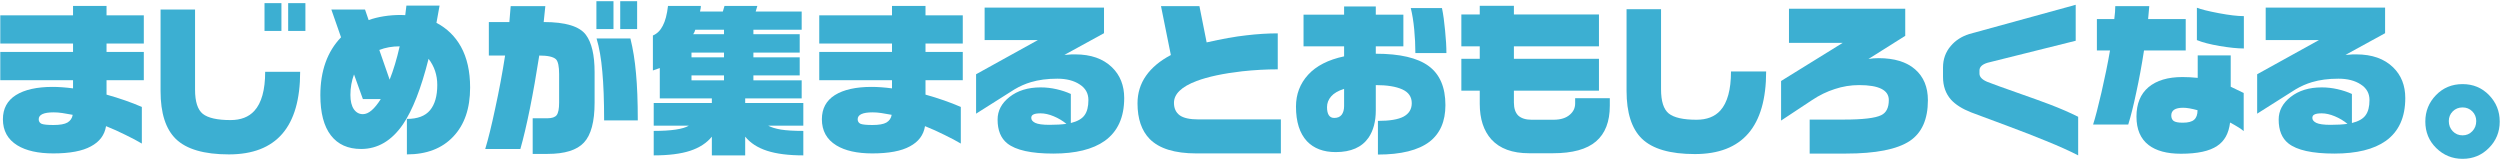 <svg width="1784" height="114" viewBox="0 0 1784 114" fill="none" xmlns="http://www.w3.org/2000/svg">
<path d="M1783.8 86.738C1783.8 94.16 1781.22 100.449 1776.06 105.605C1770.98 110.762 1764.73 113.34 1757.31 113.34C1749.97 113.34 1743.68 110.762 1738.45 105.605C1733.29 100.527 1730.71 94.238 1730.71 86.738C1730.71 79.394 1733.25 73.106 1738.33 67.871C1743.41 62.637 1749.73 60.02 1757.31 60.02C1764.81 60.02 1771.1 62.637 1776.18 67.871C1781.26 73.106 1783.8 79.394 1783.8 86.738ZM1767.04 86.387C1767.04 83.652 1766.1 81.348 1764.23 79.473C1762.35 77.598 1760.05 76.66 1757.31 76.66C1754.5 76.66 1752.16 77.598 1750.28 79.473C1748.41 81.348 1747.47 83.652 1747.47 86.387C1747.47 89.277 1748.41 91.699 1750.28 93.652C1752.16 95.606 1754.5 96.582 1757.31 96.582C1760.05 96.582 1762.35 95.606 1764.23 93.652C1766.1 91.699 1767.04 89.277 1767.04 86.387Z" fill="#3CAFD2"/>
<path d="M1716.41 69.981C1716.41 83.731 1711.77 93.926 1702.47 100.566C1693.95 106.582 1681.73 109.59 1665.79 109.59C1650.01 109.59 1639.07 107.168 1632.98 102.324C1628.37 98.652 1626.06 92.988 1626.06 85.332C1626.06 79.004 1628.91 73.613 1634.62 69.16C1640.4 64.629 1647.78 62.363 1656.77 62.363C1660.59 62.363 1664.38 62.793 1668.13 63.652C1671.88 64.512 1675.28 65.644 1678.33 67.051V87.793C1683.02 86.621 1686.26 84.785 1688.05 82.285C1689.93 79.785 1690.87 76.152 1690.87 71.387C1690.87 66.621 1688.8 62.91 1684.66 60.254C1680.52 57.52 1675.2 56.152 1668.72 56.152C1661.61 56.152 1655.32 56.973 1649.85 58.613C1645.87 59.785 1641.96 61.504 1638.13 63.77L1610.71 81.113V52.988L1654.77 28.613H1616.8V5.41H1702V23.691L1673.76 39.16C1674.3 39.082 1675.09 39.043 1676.1 39.043C1677.2 38.965 1678.13 38.887 1678.91 38.809H1681.49C1692.66 38.809 1701.41 41.895 1707.74 48.066C1713.52 53.691 1716.41 60.996 1716.41 69.981ZM1675.16 88.379C1672.51 86.191 1669.5 84.394 1666.14 82.988C1662.78 81.582 1659.66 80.879 1656.77 80.879C1654.34 80.879 1652.62 81.152 1651.61 81.699C1650.59 82.168 1650.09 82.988 1650.09 84.16C1650.09 85.566 1651.02 86.738 1652.9 87.676C1654.85 88.613 1658.25 89.082 1663.09 89.082C1667.78 89.082 1671.8 88.848 1675.16 88.379Z" fill="#3CAFD2"/>
<path d="M1601.22 34.59C1596.69 34.59 1590.95 34.004 1583.99 32.832C1577.12 31.66 1571.69 30.254 1567.7 28.613V5.527C1570.67 6.699 1575.87 7.988 1583.29 9.395C1590.71 10.801 1596.69 11.504 1601.22 11.504V34.59ZM1601.1 93.535C1599.85 92.441 1598.33 91.387 1596.53 90.371C1595.44 89.668 1593.72 88.691 1591.38 87.441C1590.44 95.176 1587.39 100.723 1582.23 104.082C1576.77 107.832 1568.13 109.707 1556.34 109.707C1546.34 109.707 1538.64 107.637 1533.25 103.496C1527.47 99.043 1524.58 92.285 1524.58 83.223C1524.58 74.082 1527.43 67.09 1533.13 62.246C1538.91 57.402 1547 54.98 1557.39 54.98C1560.91 54.98 1564.54 55.176 1568.29 55.566V39.512H1591.84V61.895L1601.1 66.348V93.535ZM1559.73 35.996H1529.97C1528.33 46.621 1526.49 56.582 1524.46 65.879C1522.51 75.176 1520.59 82.832 1518.72 88.848H1493.64C1495.2 84.004 1497.2 76.348 1499.62 65.879C1502.04 55.41 1504.07 45.449 1505.71 35.996H1496.34V13.613H1508.76C1509.23 10.02 1509.46 6.934 1509.46 4.355H1533.72L1532.9 13.613H1559.73V35.996ZM1568.17 78.652C1563.95 77.481 1560.52 76.894 1557.86 76.894C1552.23 76.894 1549.42 78.731 1549.42 82.402C1549.42 84.121 1549.97 85.41 1551.06 86.269C1552.23 87.129 1554.42 87.559 1557.62 87.559C1561.45 87.559 1564.15 86.856 1565.71 85.449C1567.35 84.043 1568.17 81.777 1568.17 78.652Z" fill="#3CAFD2"/>
<path d="M1482.98 110.879C1476.8 107.676 1469.07 104.199 1459.77 100.449C1452.59 97.481 1443.76 94.043 1433.29 90.137C1424.3 86.856 1415.4 83.535 1406.57 80.176C1400.24 77.676 1395.48 74.668 1392.27 71.152C1388.45 66.856 1386.53 61.426 1386.53 54.863V48.184C1386.53 42.246 1388.37 37.129 1392.04 32.832C1395.4 28.848 1399.81 25.996 1405.28 24.277L1481.22 3.418V29.082L1418.29 44.785C1414.46 45.957 1412.55 47.793 1412.55 50.293V52.52C1412.55 54.863 1414.38 56.816 1418.05 58.379C1421.8 59.863 1428.91 62.441 1439.38 66.113C1449.85 69.785 1457.55 72.559 1462.47 74.434C1470.44 77.481 1477.27 80.449 1482.98 83.34V110.879Z" fill="#3CAFD2"/>
<path d="M1375.75 71.504C1375.75 85.098 1371.45 94.785 1362.86 100.566C1353.8 106.582 1338.56 109.59 1317.16 109.59H1291.38V85.332H1315.75C1329.34 85.332 1338.25 84.277 1342.47 82.168C1346.06 80.449 1347.86 76.856 1347.86 71.387C1347.86 64.277 1340.79 60.723 1326.65 60.723C1320.71 60.723 1314.93 61.66 1309.3 63.535C1303.68 65.332 1298.29 67.949 1293.13 71.387L1270.98 86.035V57.793L1314.93 30.605H1276.61V6.23H1359.58V25.566L1333.33 42.09C1335.59 41.699 1337.98 41.504 1340.48 41.504C1351.8 41.504 1360.52 44.16 1366.61 49.473C1372.7 54.785 1375.75 62.129 1375.75 71.504Z" fill="#3CAFD2"/>
<path d="M1260.32 50.996C1260.32 90.293 1243.37 109.941 1209.46 109.941C1191.8 109.941 1179.19 106.27 1171.61 98.926C1164.34 91.816 1160.71 80.449 1160.71 64.824V6.582H1185.32V63.77C1185.32 72.285 1187.16 78.027 1190.83 80.996C1194.58 83.965 1201.18 85.449 1210.63 85.449C1217.98 85.449 1223.64 83.262 1227.62 78.887C1232.7 73.262 1235.24 63.965 1235.24 50.996H1260.32Z" fill="#3CAFD2"/>
<path d="M1148.76 75.488C1148.76 86.816 1145.48 95.293 1138.91 100.918C1132.35 106.543 1122.12 109.355 1108.21 109.355H1091.1C1079.23 109.355 1070.28 106.074 1064.27 99.512C1058.72 93.34 1055.95 84.863 1055.95 74.082V64.707H1042.82V41.973H1055.95V33.066H1042.82V10.332H1055.95V4.121H1080.32V10.332H1141.02V33.066H1080.32V41.973H1141.02V64.707H1080.32V73.144C1080.32 77.363 1081.38 80.488 1083.48 82.519C1085.67 84.473 1088.84 85.449 1092.98 85.449H1108.56C1113.72 85.449 1117.66 84.199 1120.4 81.699C1122.82 79.59 1124.03 76.973 1124.03 73.848V70.098H1148.76V75.488Z" fill="#3CAFD2"/>
<path d="M1032.16 37.871H1010.01C1010.01 32.324 1009.73 26.699 1009.19 20.996C1008.64 15.215 1007.82 10.137 1006.73 5.762H1028.99C1029.93 10.293 1030.67 15.645 1031.22 21.816C1031.84 27.988 1032.16 33.34 1032.16 37.871ZM1031.45 75.019C1031.45 86.582 1027.66 95.293 1020.09 101.152C1012.04 107.246 999.773 110.293 983.289 110.293V86.269C991.648 86.269 997.742 85.254 1001.57 83.223C1005.48 81.113 1007.43 77.91 1007.43 73.613C1007.43 69.082 1005.16 65.801 1000.63 63.77C996.102 61.738 989.812 60.723 981.766 60.723V78.769C981.766 86.66 980.047 93.144 976.609 98.223C971.844 105.098 964.031 108.535 953.172 108.535C944.422 108.535 937.586 105.957 932.664 100.801C927.43 95.176 924.812 86.934 924.812 76.074C924.812 67.246 927.703 59.668 933.484 53.34C939.266 47.012 947.82 42.637 959.148 40.215V33.066H930.203V10.449H959.148V4.59H981.766V10.449H1001.45V33.066H981.766V38.34C998.953 38.34 1011.53 41.27 1019.5 47.129C1027.47 52.988 1031.45 62.285 1031.45 75.019ZM959.148 75.723V63.418C954.93 64.746 951.844 66.543 949.891 68.809C947.938 71.074 946.961 73.613 946.961 76.426C946.961 81.582 948.68 84.16 952.117 84.16C954.461 84.16 956.219 83.418 957.391 81.934C958.562 80.371 959.148 78.301 959.148 75.723Z" fill="#3CAFD2"/>
<path d="M914.031 109.473H853.68C838.289 109.473 827.195 106.035 820.398 99.16C814.617 93.223 811.727 84.746 811.727 73.731C811.727 66.387 813.758 59.824 817.82 54.043C821.883 48.262 827.781 43.34 835.516 39.277L828.484 4.355H855.906L861.062 30.254C872.078 27.754 881.492 26.074 889.305 25.215C897.195 24.277 904.695 23.809 911.805 23.809V49.473C903.602 49.473 895.125 49.941 886.375 50.879C872.859 52.441 862.039 54.746 853.914 57.793C843.133 61.855 837.742 67.051 837.742 73.379C837.742 77.285 839.109 80.254 841.844 82.285C844.578 84.238 849.031 85.215 855.203 85.215H914.031V109.473Z" fill="#3CAFD2"/>
<path d="M802.234 69.981C802.234 83.731 797.586 93.926 788.289 100.566C779.773 106.582 767.547 109.59 751.609 109.59C735.828 109.59 724.891 107.168 718.797 102.324C714.188 98.652 711.883 92.988 711.883 85.332C711.883 79.004 714.734 73.613 720.438 69.16C726.219 64.629 733.602 62.363 742.586 62.363C746.414 62.363 750.203 62.793 753.953 63.652C757.703 64.512 761.102 65.644 764.148 67.051V87.793C768.836 86.621 772.078 84.785 773.875 82.285C775.75 79.785 776.688 76.152 776.688 71.387C776.688 66.621 774.617 62.91 770.477 60.254C766.336 57.52 761.023 56.152 754.539 56.152C747.43 56.152 741.141 56.973 735.672 58.613C731.688 59.785 727.781 61.504 723.953 63.77L696.531 81.113V52.988L740.594 28.613H702.625V5.41H787.82V23.691L759.578 39.16C760.125 39.082 760.906 39.043 761.922 39.043C763.016 38.965 763.953 38.887 764.734 38.809H767.312C778.484 38.809 787.234 41.895 793.562 48.066C799.344 53.691 802.234 60.996 802.234 69.981ZM760.984 88.379C758.328 86.191 755.32 84.394 751.961 82.988C748.602 81.582 745.477 80.879 742.586 80.879C740.164 80.879 738.445 81.152 737.43 81.699C736.414 82.168 735.906 82.988 735.906 84.16C735.906 85.566 736.844 86.738 738.719 87.676C740.672 88.613 744.07 89.082 748.914 89.082C753.602 89.082 757.625 88.848 760.984 88.379Z" fill="#3CAFD2"/>
<path d="M687.039 57.207H660.438V67.519C669.656 70.098 678.055 73.027 685.633 76.309V102.441C682.352 100.488 678.445 98.418 673.914 96.231C669.383 93.965 664.773 91.894 660.086 90.019C659.07 96.348 655.477 101.152 649.305 104.434C643.211 107.793 634.266 109.473 622.469 109.473C611.609 109.473 603.055 107.559 596.805 103.73C589.93 99.512 586.492 93.301 586.492 85.098C586.492 77.519 589.578 71.777 595.75 67.871C602 63.965 610.75 62.012 622 62.012C626.297 62.012 631.141 62.363 636.531 63.066V57.207H584.617V37.051H636.531V31.074H584.617V10.918H636.531V4.238H660.438V10.918H687.039V31.074H660.438V37.051H687.039V57.207ZM636.297 81.934C633.484 81.387 630.984 80.957 628.797 80.644C626.688 80.332 624.656 80.176 622.703 80.176C615.594 80.176 612.039 81.816 612.039 85.098C612.039 86.66 612.742 87.754 614.148 88.379C615.633 88.926 618.445 89.199 622.586 89.199C627.195 89.199 630.516 88.613 632.547 87.441C634.656 86.191 635.906 84.356 636.297 81.934Z" fill="#3CAFD2"/>
<path d="M493.445 57.324H516.648V53.809H493.445V57.324ZM493.445 40.918H516.648V37.52H493.445V40.918ZM494.617 24.395H516.648V21.23H496.141C495.828 21.934 495.633 22.48 495.555 22.871C495.32 23.418 495.008 23.926 494.617 24.395ZM500.125 4.238C500.125 5.332 500.008 6.23 499.773 6.934C499.617 7.559 499.539 7.988 499.539 8.223H515.828L517 4.238H540.438L539.266 8.223H572.078V21.23H537.625V24.395H570.672V37.52H537.625V40.918H570.672V53.809H537.625V57.324H572.078V70.215H531.766V73.496H573.25V89.668H548.172C550.281 90.84 553.328 91.777 557.312 92.481C561.375 93.106 566.688 93.418 573.25 93.418V110.879C562.703 110.879 554.07 109.785 547.352 107.598C540.633 105.41 535.438 102.051 531.766 97.519V110.879H507.977V97.519C504.305 102.051 499.148 105.41 492.508 107.598C485.867 109.785 477.195 110.879 466.492 110.879V93.418C479.07 93.418 487.43 92.168 491.57 89.668H466.492V73.496H507.977V70.215H470.828V48.535L465.906 50.293V25.332C468.875 24.082 471.219 21.777 472.938 18.418C474.734 15.059 475.984 10.332 476.688 4.238H500.125Z" fill="#3CAFD2"/>
<path d="M454.656 20.762H442.586V0.84H454.656V20.762ZM437.781 20.762H425.594V0.84H437.781V20.762ZM455.125 85.918H431.102C431.102 71.856 430.672 60.254 429.812 51.113C429.031 41.895 427.664 34.004 425.711 27.441H449.852C451.727 34.941 453.055 43.184 453.836 52.168C454.695 61.152 455.125 72.402 455.125 85.918ZM424.305 73.262C424.305 86.856 421.766 96.348 416.688 101.738C411.688 107.129 403.055 109.824 390.789 109.824H380.125V84.394H390.672C393.875 84.394 396.062 83.652 397.234 82.168C398.406 80.606 398.992 77.637 398.992 73.262V52.871C398.992 47.402 398.25 43.887 396.766 42.324C394.891 40.527 390.906 39.629 384.812 39.629C382.703 53.223 380.477 65.84 378.133 77.481C375.789 89.043 373.523 98.652 371.336 106.309H346.258C348.367 99.434 350.75 89.746 353.406 77.246C356.141 64.746 358.484 52.207 360.438 39.629H348.836V15.723H363.484L364.422 4.355H389.148L387.977 15.723C403.523 15.723 413.562 18.77 418.094 24.863C422.234 30.41 424.305 39.277 424.305 51.465V73.262Z" fill="#3CAFD2"/>
<path d="M335.477 62.48C335.477 77.402 331.453 89.082 323.406 97.519C315.438 105.957 304.422 110.176 290.359 110.176V84.863C297.938 84.863 303.445 82.793 306.883 78.652C310.32 74.512 312.039 68.496 312.039 60.605C312.039 53.574 309.969 47.363 305.828 41.973C300.516 63.066 294.422 78.652 287.547 88.731C279.5 100.449 269.539 106.309 257.664 106.309C248.289 106.309 241.102 103.066 236.102 96.582C231.102 90.098 228.602 80.566 228.602 67.988C228.602 50.645 233.523 36.855 243.367 26.621L236.453 6.816H260.477L263.055 14.316C266.336 13.145 269.93 12.246 273.836 11.621C277.742 10.996 281.766 10.684 285.906 10.684L289.188 10.801L290.008 4.004H313.68L311.453 16.309C318.953 20.215 324.773 25.879 328.914 33.301C333.289 41.191 335.477 50.918 335.477 62.48ZM285.203 33.066C279.891 33.066 275.047 33.926 270.672 35.645L278.055 56.855C280.789 49.98 283.172 42.051 285.203 33.066ZM271.727 70.684H258.953L252.625 53.105C250.906 57.715 250.047 62.598 250.047 67.754C250.047 72.129 250.867 75.527 252.508 77.949C254.148 80.293 256.297 81.465 258.953 81.465C260.984 81.465 263.055 80.566 265.164 78.769C267.273 76.973 269.461 74.277 271.727 70.684Z" fill="#3CAFD2"/>
<path d="M217.938 22.051H205.633V2.246H217.938V22.051ZM200.828 22.051H188.758V2.246H200.828V22.051ZM214.188 51.23C214.188 90.527 197.234 110.176 163.328 110.176C145.672 110.176 133.055 106.504 125.477 99.16C118.211 92.051 114.578 80.684 114.578 65.059V6.816H139.188V64.004C139.188 72.519 141.023 78.262 144.695 81.231C148.445 84.199 155.047 85.684 164.5 85.684C171.844 85.684 177.508 83.496 181.492 79.121C186.648 73.496 189.227 64.199 189.227 51.23H214.188Z" fill="#3CAFD2"/>
<path d="M102.625 57.207H76.023V67.519C85.242 70.098 93.641 73.027 101.219 76.309V102.441C97.938 100.488 94.031 98.418 89.5 96.231C84.969 93.965 80.359 91.894 75.672 90.019C74.656 96.348 71.062 101.152 64.891 104.434C58.797 107.793 49.852 109.473 38.055 109.473C27.195 109.473 18.641 107.559 12.391 103.73C5.516 99.512 2.078 93.301 2.078 85.098C2.078 77.519 5.164 71.777 11.336 67.871C17.586 63.965 26.336 62.012 37.586 62.012C41.883 62.012 46.727 62.363 52.117 63.066V57.207H0.203V37.051H52.117V31.074H0.203V10.918H52.117V4.238H76.023V10.918H102.625V31.074H76.023V37.051H102.625V57.207ZM51.883 81.934C49.07 81.387 46.57 80.957 44.383 80.644C42.273 80.332 40.242 80.176 38.289 80.176C31.18 80.176 27.625 81.816 27.625 85.098C27.625 86.66 28.328 87.754 29.734 88.379C31.219 88.926 34.031 89.199 38.172 89.199C42.781 89.199 46.102 88.613 48.133 87.441C50.242 86.191 51.492 84.356 51.883 81.934Z" fill="#3CAFD2"/>
</svg>
